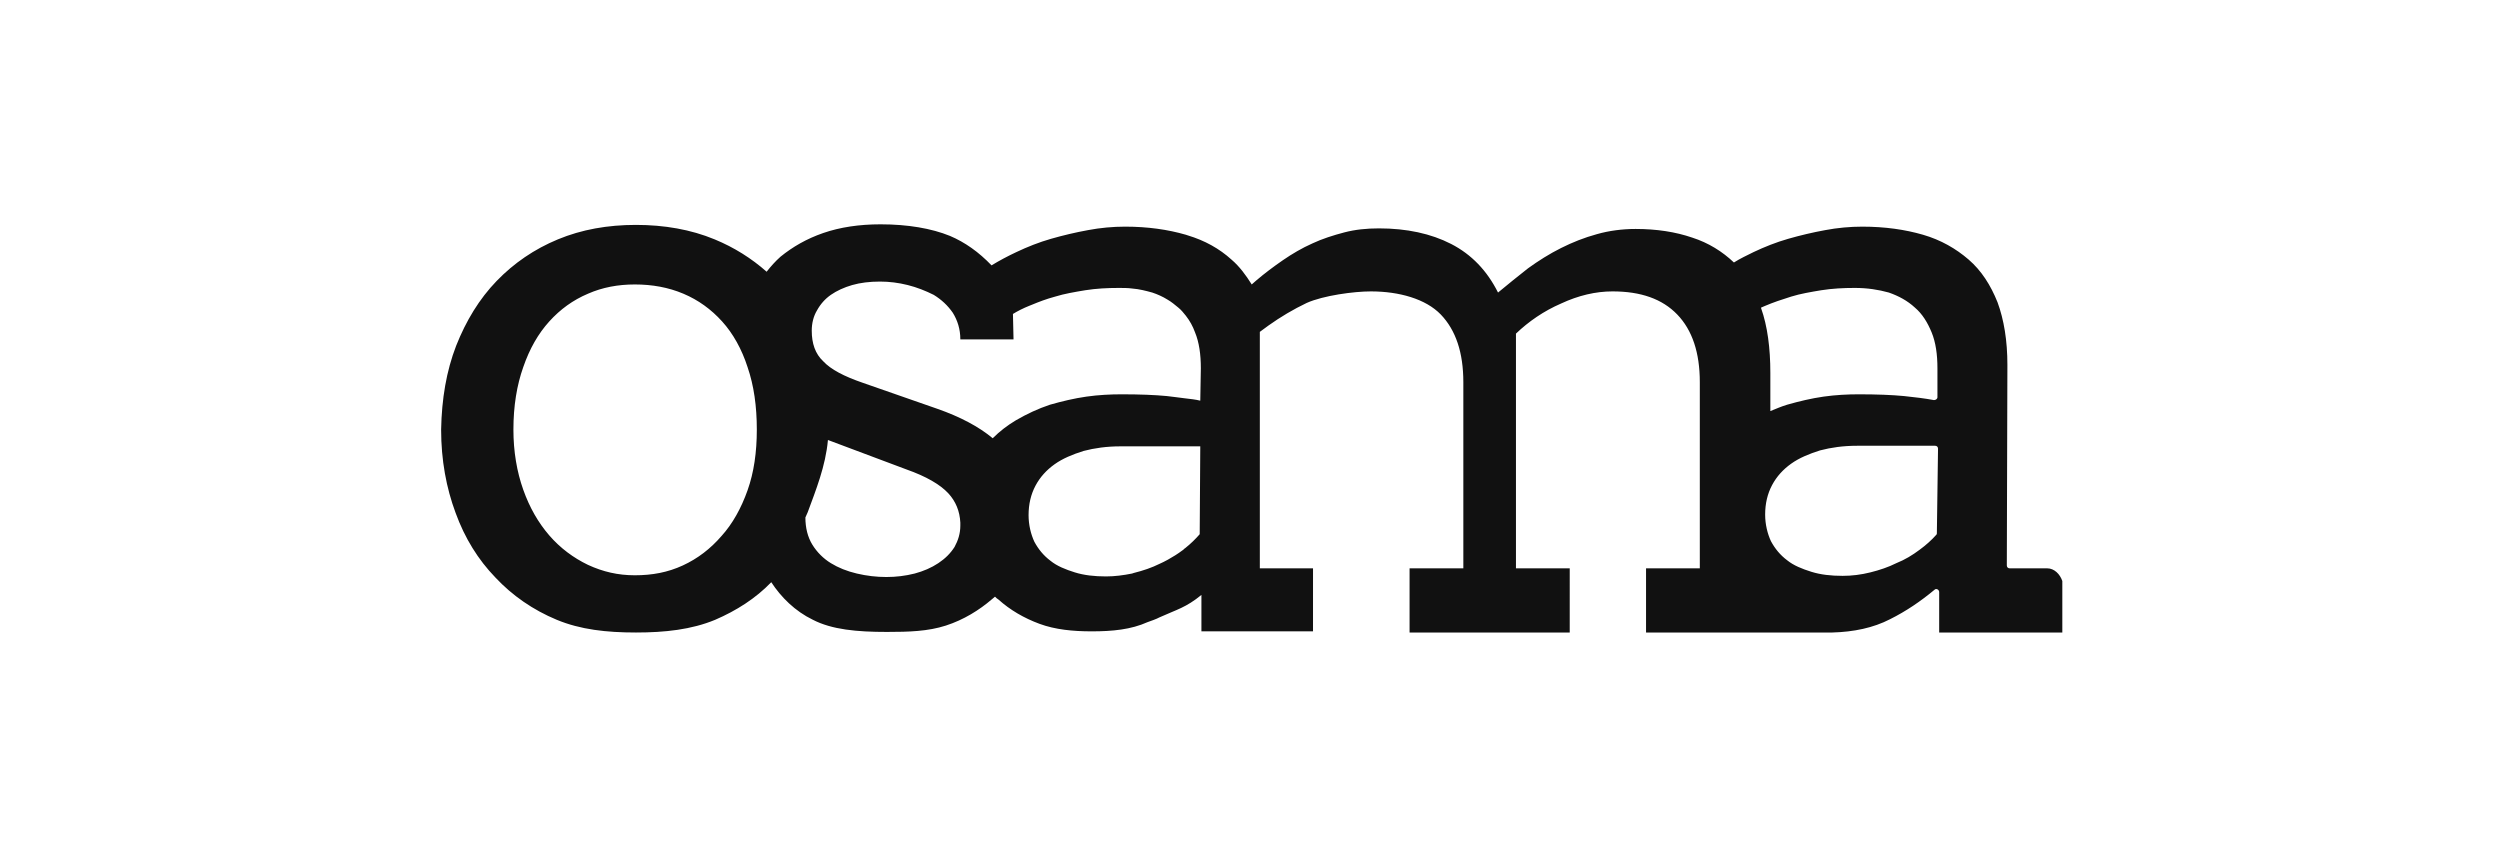 <?xml version="1.0" encoding="utf-8"?>
<!-- Generator: Adobe Illustrator 22.0.1, SVG Export Plug-In . SVG Version: 6.00 Build 0)  -->
<svg version="1.1" id="Layer_1" xmlns="http://www.w3.org/2000/svg" xmlns:xlink="http://www.w3.org/1999/xlink" x="0px" y="0px"
	 viewBox="0 0 432.4 148.2" style="enable-background:new 0 0 432.4 148.2;" xml:space="preserve">
<style type="text/css">
	.st0{fill:none;}
	.st1{fill:#111111;}
</style>
<g>
	<path class="st0" d="M193.6,77.2c-2.3,0-4.5,0.3-6.4,0.8c-1.9,0.5-3.6,1.3-5,2.3c-1.4,1-2.5,2.2-3.3,3.7c-0.8,1.5-1.2,3.2-1.2,5.1
		c0,1.8,0.3,3.3,1,4.6c0.6,1.3,1.6,2.4,2.8,3.3c1.2,0.9,2.6,1.6,4.2,2c1.6,0.5,3.5,0.7,5.4,0.7c1.5,0,3-0.2,4.5-0.5
		c0.1,0,0.2,0,0.3-0.1c1.6-0.4,3.1-0.9,4.5-1.6c0.5-0.2,1-0.5,1.4-0.7c0.9-0.5,1.7-1,2.5-1.6c0.2-0.1,0.3-0.3,0.5-0.4
		c1-0.8,1.8-1.6,2.5-2.4l0.1-15.2H205H193.6z"/>
	<path class="st0" d="M166.1,90.4c-0.1-2-0.8-3.7-2.1-5.1c-1.4-1.5-3.8-2.9-7.2-4.1l-12.8-4.8c-0.3-0.1-0.5-0.2-0.8-0.3
		c-0.4,4.5-2,8.7-3.5,12.5c-0.1,0.3-0.2,0.6-0.4,0.9h0c0,1.9,0.4,3.4,1.2,4.7c0.8,1.3,1.9,2.4,3.2,3.2c1.3,0.8,2.8,1.4,4.5,1.8
		c1.7,0.4,3.4,0.6,5.1,0.6c1.7,0,3.3-0.2,4.9-0.6c1.6-0.4,2.9-1,4.1-1.8c1.2-0.8,2.1-1.8,2.8-2.9c0.7-1.1,1-2.3,1-3.7
		C166.1,90.7,166.1,90.5,166.1,90.4z"/>
	<path class="st0" d="M130.9,74.3c0-4.1-0.5-7.7-1.6-10.8c-1.1-3.2-2.6-5.8-4.4-7.9c-1.9-2.1-4.1-3.7-6.7-4.8
		c-2.6-1.1-5.4-1.6-8.4-1.6c-2.9,0-5.5,0.5-8.1,1.6c-2.5,1.1-4.8,2.7-6.7,4.8c-1.9,2.1-3.4,4.8-4.5,7.9c-1.1,3.2-1.7,6.8-1.7,10.8
		c0,3.8,0.6,7.3,1.7,10.4c1.1,3.1,2.6,5.8,4.5,7.9c1.9,2.2,4.1,3.9,6.7,5.1c2.5,1.2,5.2,1.8,8.1,1.8c3,0,5.8-0.6,8.3-1.7
		c2.6-1.2,4.8-2.8,6.7-5c1.9-2.2,3.4-4.8,4.5-7.9C130.4,81.7,130.9,78.2,130.9,74.3z"/>
	<path class="st0" d="M205,54.7c-0.4-0.5-0.8-1-1.3-1.4c-0.6-0.5-1.2-1-1.9-1.4c-0.8-0.5-1.7-0.9-2.6-1.2c-1.1-0.4-2.3-0.6-3.5-0.7
		c-0.7-0.1-1.5-0.1-2.3-0.1c-2,0-4,0.1-5.8,0.4c-1.9,0.3-3.6,0.6-5.2,1.1c-1.4,0.4-2.7,0.9-4,1.4c-0.2,0.1-0.3,0.1-0.5,0.2
		c-1.1,0.5-2,0.9-2.8,1.4l0.1,4.4l-9.2,0c0-1.8-0.4-3.4-1.3-4.6c-0.8-1.3-1.9-2.3-3.3-3.1c-1.3-0.8-2.8-1.4-4.5-1.7
		c-1.6-0.4-3.2-0.6-4.8-0.6c-1.7,0-3.3,0.2-4.8,0.6c-1.4,0.4-2.7,1-3.7,1.7c-1,0.7-1.8,1.6-2.4,2.7c-0.6,1.1-0.9,2.2-0.9,3.5
		c0,2.2,0.7,4,2,5.3c1.4,1.3,3.6,2.5,6.8,3.7l12.9,4.5c4,1.3,7.2,3,9.6,5.1c1.2-1.2,2.5-2.2,4-3.1c1.9-1.1,3.8-2,5.9-2.7
		c2.1-0.7,4.1-1.1,6.3-1.4c2.1-0.3,4.2-0.4,6.1-0.4c3.1,0,5.7,0.1,7.8,0.3c1.1,0.1,2.2,0.2,3.2,0.4c0.9,0.1,1.8,0.3,2.6,0.4l0.1-5.5
		c0-2.4-0.3-4.4-1-6.2C206.2,56.5,205.6,55.5,205,54.7z"/>
	<path class="st0" d="M331.2,53.3c-1.3-1.1-2.8-2-4.5-2.6c-1.7-0.6-3.7-0.8-5.9-0.8c-2,0-4,0.1-5.8,0.4c-1.9,0.3-3.6,0.6-5.2,1.1
		c-1.6,0.5-3.1,1-4.5,1.6c-0.3,0.1-0.5,0.2-0.7,0.3c0,0,0,0,0,0.1c1.1,3.2,1.6,6.9,1.6,11.2v6.6c0.9-0.4,1.9-0.8,2.9-1.1
		c2.1-0.7,4.1-1.1,6.3-1.4c2.1-0.3,4.2-0.4,6.1-0.4c3.1,0,5.7,0.1,7.8,0.3c1.9,0.2,3.6,0.4,5.2,0.7c0.3,0.1,0.6-0.2,0.6-0.5l0.1-4.9
		c0-2.4-0.3-4.4-1-6.2C333.4,55.9,332.4,54.4,331.2,53.3z"/>
	<path class="st0" d="M334.6,77.2h-13.5c-2.3,0-4.5,0.3-6.4,0.8c-1.9,0.5-3.6,1.3-5,2.3c-1.4,1-2.5,2.2-3.3,3.7
		c-0.8,1.5-1.2,3.2-1.2,5.1c0,1.8,0.3,3.3,1,4.6c0.6,1.3,1.6,2.4,2.8,3.3c1.2,0.9,2.6,1.6,4.2,2c1.6,0.5,3.5,0.7,5.4,0.7
		c1.6,0,3.2-0.2,4.8-0.6c1.6-0.4,3.1-0.9,4.5-1.6c1.4-0.7,2.7-1.4,4-2.3c1.2-0.8,2.1-1.7,2.9-2.6c0.1-0.1,0.1-0.2,0.1-0.3l0.1-14.5
		C335.1,77.4,334.9,77.2,334.6,77.2z"/>
	<path class="st1" d="M354.1,98.3l-6.5,0c-0.3,0-0.5-0.2-0.5-0.5l0.1-34.7c0-4.2-0.6-7.8-1.7-10.8c-1.2-3-2.8-5.5-5-7.4
		c-2.2-1.9-4.8-3.4-7.9-4.3c-3.1-0.9-6.6-1.4-10.5-1.4c-2.1,0-4.3,0.2-6.4,0.6c-2.2,0.4-4.3,0.9-6.4,1.5c-2.1,0.6-4.1,1.4-6,2.3
		c-1.2,0.6-2.3,1.1-3.4,1.8c-2-1.9-4.4-3.4-7.2-4.3c-2.9-1-6.2-1.5-9.8-1.5c-2.3,0-4.6,0.3-6.7,0.9c-2.2,0.6-4.2,1.4-6.2,2.4
		c-2,1-3.9,2.2-5.7,3.5c-1.8,1.4-3.5,2.8-5.2,4.2c-1.9-3.8-4.6-6.6-8.1-8.4c-3.5-1.8-7.7-2.7-12.5-2.7c-2.1,0-4.1,0.2-6,0.7
		c-1.9,0.5-3.8,1.1-5.5,1.9c-1.8,0.8-3.5,1.8-5.1,2.9c-1.6,1.1-3.2,2.3-4.6,3.5l-0.8,0.7c-1-1.6-2.1-3.1-3.5-4.3
		c-2.1-1.9-4.6-3.3-7.6-4.2c-0.1,0-0.2-0.1-0.3-0.1c-3.1-0.9-6.6-1.4-10.5-1.4c-2.1,0-4.3,0.2-6.4,0.6c-2.2,0.4-4.3,0.9-6.4,1.5
		c-2.1,0.6-4.1,1.4-6,2.3c-1.5,0.7-3,1.5-4.3,2.3c-2.2-2.3-4.6-4-7.2-5.1c-3.2-1.3-7.3-2-12-2c-3.7,0-7,0.5-9.9,1.5
		c-2.9,1-5.3,2.4-7.4,4.1c-0.9,0.8-1.7,1.7-2.4,2.6c-2.6-2.3-5.6-4.2-9-5.6c-4.1-1.7-8.7-2.5-13.6-2.5c-4.9,0-9.4,0.8-13.5,2.5
		c-4.1,1.7-7.6,4.1-10.6,7.2c-3,3.1-5.3,6.9-7,11.2c-1.7,4.4-2.5,9.2-2.6,14.5c0,5.3,0.9,10.1,2.5,14.4c1.6,4.4,3.9,8.1,6.9,11.2
		c2.9,3.1,6.5,5.6,10.6,7.3c4.1,1.7,8.6,2.2,13.7,2.2c5,0,9.6-0.5,13.7-2.2c3.7-1.6,7-3.7,9.7-6.5c1.7,2.6,4.1,5,7.2,6.5
		c3.3,1.7,7.6,2.1,12.8,2.1c3.8,0,7.1-0.1,10.2-1.1c3.1-1,5.8-2.7,7.9-4.5c0.2-0.2,0.4-0.3,0.6-0.5c0.2,0.2,0.4,0.4,0.6,0.5
		c2,1.8,4.4,3.2,7.1,4.2c2.7,1,5.8,1.3,9,1.3c3.6,0,6.8-0.3,9.7-1.6c0.3-0.1,1.7-0.6,2-0.8c3.1-1.4,4.6-1.7,7.3-3.9l0,6.3h19.3V98.3
		l-7.2,0h-2V57.4c0.5-0.4,1-0.7,1.5-1.1c2.1-1.5,4.3-2.8,6.6-3.9c2.9-1.3,8.2-2,11.1-2c4.9,0,9.5,1.3,12.1,4
		c2.6,2.7,3.9,6.6,3.9,11.7l0,32.2h-9.3v11.1h27.7V98.3h-9.3l0-40.6c2.2-2.1,4.8-3.9,7.8-5.2c3-1.4,6-2.1,8.9-2.1
		c4.9,0,8.6,1.3,11.2,4c2.6,2.7,3.9,6.6,3.9,11.7v24c0,0,0,0,0,0c0,0,0,0,0,0v8.2h-9.3v11.1h32.2l0,0c3.7-0.1,7.1-0.8,10-2.3
		c2.8-1.4,5.3-3.1,7.7-5.1c0.3-0.3,0.8,0,0.8,0.4l0,7l21.3,0v-8.9C356.3,99.3,355.3,98.3,354.1,98.3z M118.1,97.8
		c-2.6,1.2-5.3,1.7-8.3,1.7c-2.9,0-5.5-0.6-8.1-1.8c-2.5-1.2-4.8-2.9-6.7-5.1c-1.9-2.2-3.4-4.8-4.5-7.9c-1.1-3.1-1.7-6.6-1.7-10.4
		c0-4.1,0.6-7.7,1.7-10.8c1.1-3.2,2.6-5.8,4.5-7.9c1.9-2.1,4.1-3.7,6.7-4.8c2.5-1.1,5.2-1.6,8.1-1.6c3,0,5.8,0.5,8.4,1.6
		c2.6,1.1,4.8,2.7,6.7,4.8c1.9,2.1,3.4,4.8,4.4,7.9c1.1,3.2,1.6,6.8,1.6,10.8c0,3.9-0.5,7.4-1.6,10.5c-1.1,3.1-2.6,5.8-4.5,7.9
		C122.9,94.9,120.7,96.6,118.1,97.8z M162.3,97.4c-1.2,0.8-2.6,1.4-4.1,1.8c-1.6,0.4-3.2,0.6-4.9,0.6c-1.7,0-3.4-0.2-5.1-0.6
		c-1.7-0.4-3.2-1-4.5-1.8c-1.3-0.8-2.4-1.9-3.2-3.2c-0.8-1.3-1.2-2.9-1.2-4.7h0c0.1-0.3,0.3-0.6,0.4-0.9c1.4-3.8,3.1-8,3.5-12.5
		c0.3,0.1,0.5,0.2,0.8,0.3l12.8,4.8c3.4,1.2,5.8,2.6,7.2,4.1c1.3,1.4,2,3.1,2.1,5.1c0,0.2,0,0.3,0,0.5c0,1.4-0.4,2.6-1,3.7
		C164.4,95.7,163.5,96.6,162.3,97.4z M207.5,92.4c-0.7,0.8-1.5,1.6-2.5,2.4c-0.2,0.1-0.3,0.3-0.5,0.4c-0.8,0.6-1.6,1.1-2.5,1.6
		c-0.5,0.3-1,0.5-1.4,0.7c-1.4,0.7-2.9,1.2-4.5,1.6c-0.1,0-0.2,0.1-0.3,0.1c-1.5,0.3-3,0.5-4.5,0.5c-2,0-3.8-0.2-5.4-0.7
		c-1.6-0.5-3.1-1.1-4.2-2c-1.2-0.9-2.1-2-2.8-3.3c-0.6-1.3-1-2.9-1-4.6c0-1.9,0.4-3.6,1.2-5.1c0.8-1.5,1.9-2.7,3.3-3.7
		c1.4-1,3.1-1.7,5-2.3c1.9-0.5,4-0.8,6.4-0.8H205h2.6L207.5,92.4z M207.6,69.3c-0.8-0.2-1.7-0.3-2.6-0.4c-1-0.1-2.1-0.3-3.2-0.4
		c-2.1-0.2-4.7-0.3-7.8-0.3c-1.9,0-4,0.1-6.1,0.4c-2.1,0.3-4.2,0.8-6.3,1.4c-2.1,0.7-4,1.6-5.9,2.7c-1.5,0.9-2.8,1.9-4,3.1
		c-2.4-2-5.6-3.7-9.6-5.1l-12.9-4.5c-3.2-1.1-5.5-2.3-6.8-3.7c-1.4-1.3-2-3.1-2-5.3c0-1.3,0.3-2.5,0.9-3.5c0.6-1.1,1.4-2,2.4-2.7
		c1-0.7,2.3-1.3,3.7-1.7c1.4-0.4,3-0.6,4.8-0.6c1.6,0,3.2,0.2,4.8,0.6c1.6,0.4,3.1,1,4.5,1.7c1.3,0.8,2.4,1.8,3.3,3.1
		c0.8,1.3,1.3,2.8,1.3,4.6l9.2,0l-0.1-4.4c0.8-0.5,1.8-1,2.8-1.4c0.2-0.1,0.3-0.1,0.5-0.2c1.2-0.5,2.5-1,4-1.4
		c1.6-0.5,3.4-0.8,5.2-1.1c1.9-0.3,3.8-0.4,5.8-0.4c0.8,0,1.6,0,2.3,0.1c1.3,0.1,2.4,0.4,3.5,0.7c0.9,0.3,1.8,0.7,2.6,1.2
		c0.7,0.4,1.3,0.9,1.9,1.4c0.5,0.4,0.9,0.9,1.3,1.4c0.7,0.9,1.2,1.8,1.6,2.9c0.7,1.7,1,3.8,1,6.2L207.6,69.3z M335,92.2
		c0,0.1,0,0.2-0.1,0.3c-0.8,0.9-1.8,1.8-2.9,2.6c-1.2,0.9-2.5,1.7-4,2.3c-1.4,0.7-2.9,1.2-4.5,1.6c-1.6,0.4-3.2,0.6-4.8,0.6
		c-2,0-3.8-0.2-5.4-0.7c-1.6-0.5-3.1-1.1-4.2-2c-1.2-0.9-2.1-2-2.8-3.3c-0.6-1.3-1-2.9-1-4.6c0-1.9,0.4-3.6,1.2-5.1
		c0.8-1.5,1.9-2.7,3.3-3.7c1.4-1,3.1-1.7,5-2.3c1.9-0.5,4-0.8,6.4-0.8h13.5c0.3,0,0.5,0.2,0.5,0.5L335,92.2z M335.1,68.7
		c0,0.3-0.3,0.5-0.6,0.5c-1.6-0.3-3.3-0.5-5.2-0.7c-2.1-0.2-4.7-0.3-7.8-0.3c-1.9,0-4,0.1-6.1,0.4c-2.1,0.3-4.2,0.8-6.3,1.4
		c-1,0.3-1.9,0.7-2.9,1.1v-6.6c0-4.3-0.5-8.1-1.6-11.2c0,0,0,0,0-0.1c0.2-0.1,0.5-0.2,0.7-0.3c1.4-0.6,2.9-1.1,4.5-1.6
		c1.6-0.5,3.4-0.8,5.2-1.1c1.9-0.3,3.8-0.4,5.8-0.4c2.2,0,4.1,0.3,5.9,0.8c1.7,0.6,3.2,1.4,4.5,2.6c1.3,1.1,2.2,2.6,2.9,4.3
		c0.7,1.7,1,3.8,1,6.2L335.1,68.7z"/>
</g>
</svg>
